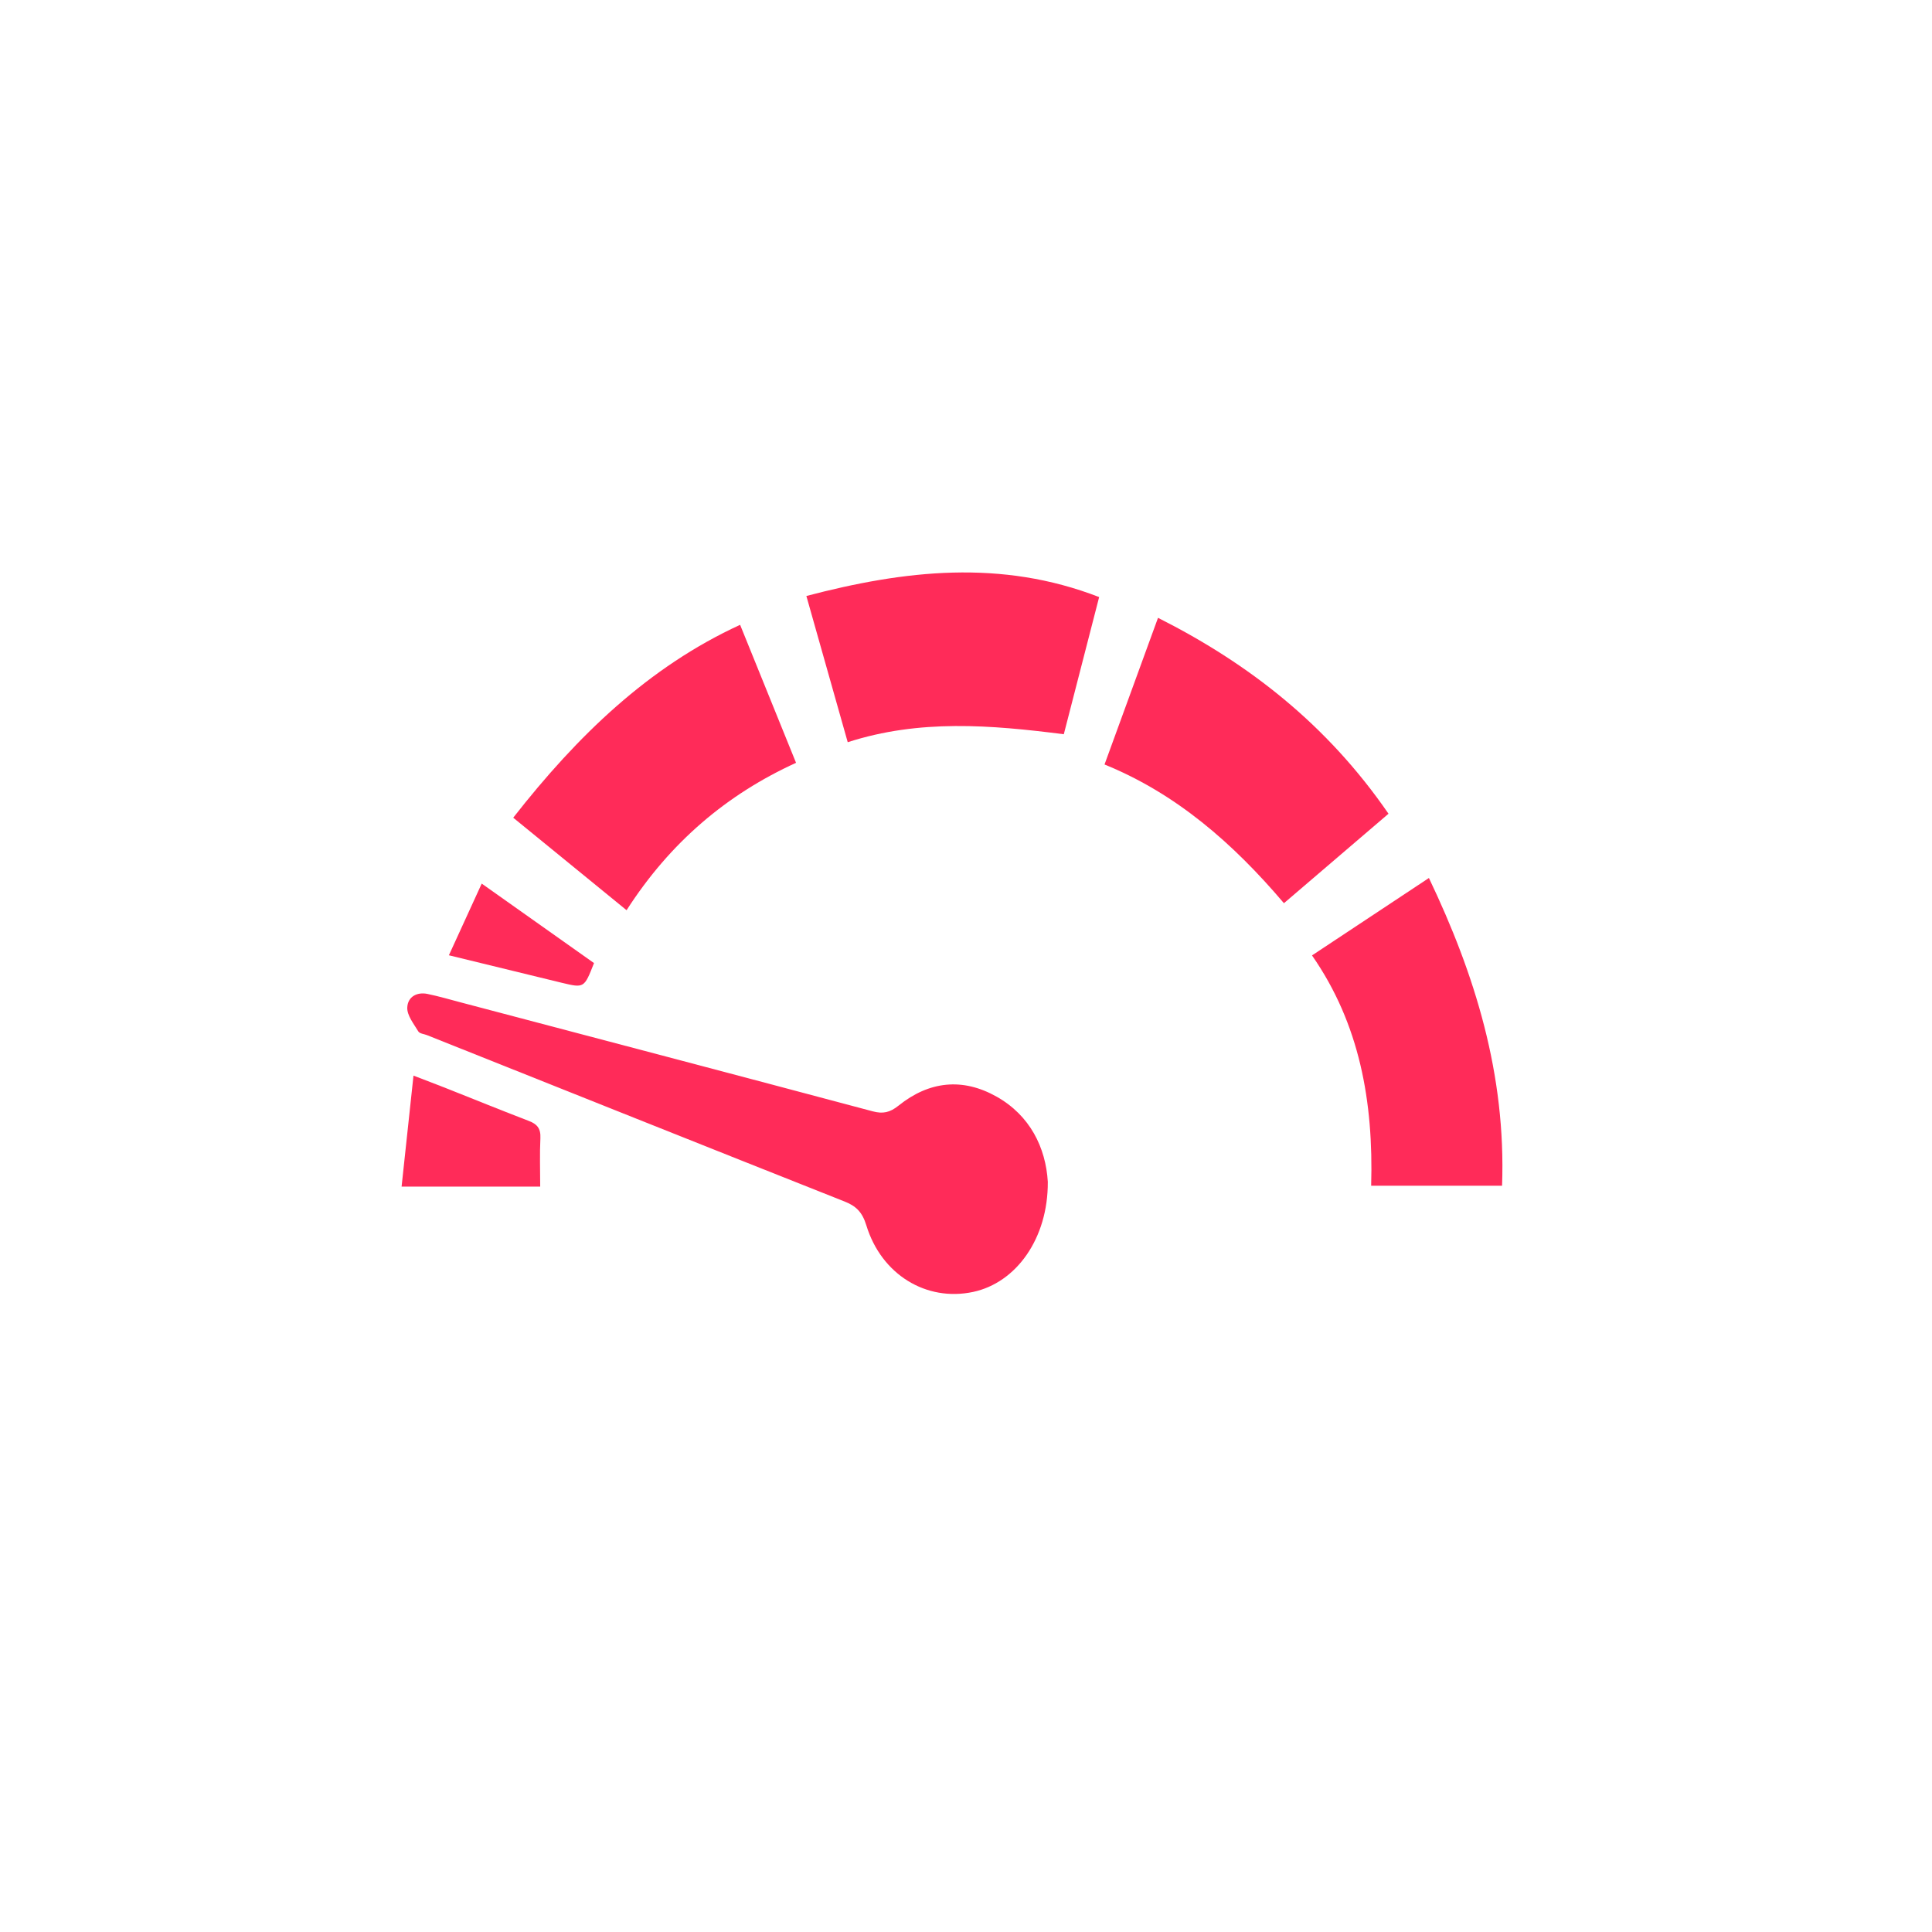<svg width="96" height="96" viewBox="0 0 96 96" fill="none" xmlns="http://www.w3.org/2000/svg">
<path fill-rule="evenodd" clip-rule="evenodd" d="M52.065 58.722C52.082 61.545 50.492 63.741 48.35 64.196C46.03 64.689 43.794 63.338 43.046 60.881C42.84 60.208 42.516 59.92 41.966 59.702C35.045 56.957 28.13 54.193 21.214 51.434C21.066 51.375 20.855 51.365 20.784 51.248C20.56 50.875 20.222 50.455 20.237 50.067C20.259 49.513 20.735 49.283 21.237 49.387C21.8 49.503 22.355 49.666 22.913 49.813C29.732 51.612 36.553 53.405 43.368 55.222C43.87 55.356 44.218 55.283 44.649 54.937C46.174 53.713 47.836 53.544 49.519 54.491C51.18 55.425 51.963 57.022 52.065 58.722Z" fill="#FF2B59"/>
<path fill-rule="evenodd" clip-rule="evenodd" d="M68.994 40.434C67.222 41.95 65.533 43.395 63.798 44.88C61.263 41.892 58.433 39.429 54.883 37.987C55.766 35.566 56.633 33.187 57.541 30.699C62.038 32.966 65.934 35.99 68.994 40.434Z" fill="#FF2B59"/>
<path fill-rule="evenodd" clip-rule="evenodd" d="M52.86 36.484C49.217 36.02 45.688 35.729 42.123 36.88C41.446 34.482 40.775 32.113 40.068 29.614C44.95 28.333 49.742 27.779 54.616 29.668C54.019 31.983 53.447 34.204 52.86 36.484Z" fill="#FF2B59"/>
<path fill-rule="evenodd" clip-rule="evenodd" d="M36.776 31.047C37.71 33.352 38.616 35.589 39.555 37.904C36.13 39.466 33.306 41.843 31.134 45.228C29.252 43.692 27.415 42.193 25.502 40.631C28.7 36.544 32.235 33.135 36.776 31.047Z" fill="#FF2B59"/>
<path fill-rule="evenodd" clip-rule="evenodd" d="M65.193 47.474C67.15 46.178 69.028 44.934 71.002 43.627C73.297 48.43 74.835 53.392 74.637 58.919C72.45 58.919 70.332 58.919 68.132 58.919C68.251 54.735 67.56 50.877 65.193 47.474Z" fill="#FF2B59"/>
<path fill-rule="evenodd" clip-rule="evenodd" d="M26.842 58.961C24.514 58.961 22.314 58.961 19.955 58.961C20.152 57.118 20.342 55.349 20.546 53.447C21.155 53.682 21.659 53.871 22.159 54.069C23.531 54.612 24.899 55.17 26.276 55.698C26.67 55.849 26.878 56.052 26.852 56.562C26.813 57.338 26.842 58.118 26.842 58.961Z" fill="#FF2B59"/>
<path fill-rule="evenodd" clip-rule="evenodd" d="M22.305 47.467C22.875 46.223 23.392 45.093 23.936 43.905C25.842 45.254 27.683 46.558 29.516 47.855C29.028 49.098 29.028 49.102 27.91 48.833C26.08 48.39 24.251 47.941 22.305 47.467Z" fill="#FF2B59"/>
</svg>
